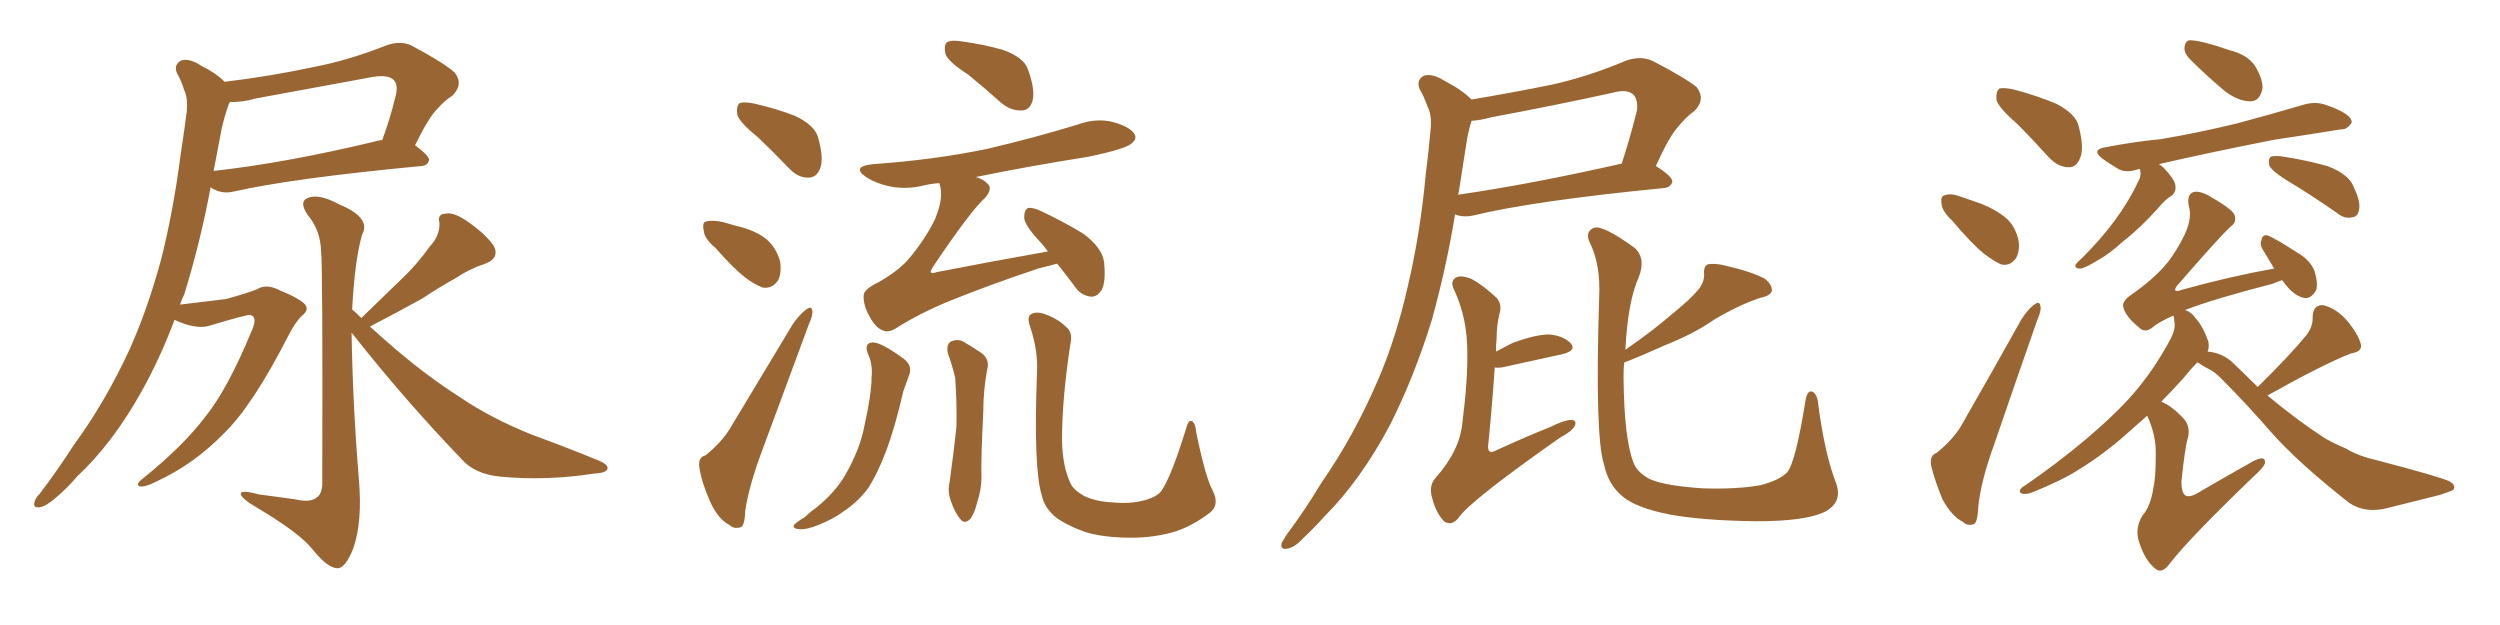 <svg xmlns="http://www.w3.org/2000/svg" xmlns:xlink="http://www.w3.org/1999/xlink" width="600" height="150"><path fill="#996633" padding="10" d="M41.89 76.76L41.89 76.76Q38.38 86.13 33.84 94.19L33.84 94.19Q26.95 106.49 18.46 114.40L18.46 114.40Q16.26 117.04 13.48 119.38L13.48 119.38Q10.99 121.58 9.52 121.73L9.52 121.73Q7.76 122.02 8.35 120.26L8.35 120.26Q8.64 119.38 9.52 118.51L9.52 118.51Q13.77 112.94 17.72 106.79L17.72 106.79Q25.34 96.39 31.20 83.64L31.20 83.64Q35.45 74.12 38.67 62.26L38.67 62.26Q41.60 50.68 43.36 37.06L43.36 37.06Q44.24 31.35 44.82 26.81L44.82 26.81Q45.12 23.58 44.24 21.68L44.24 21.68Q43.51 19.34 42.48 17.58L42.48 17.58Q41.60 15.53 43.51 14.50L43.51 14.50Q45.56 13.92 48.34 15.82L48.34 15.82Q51.71 17.43 53.91 19.63L53.91 19.63Q64.89 18.31 75.15 16.11L75.15 16.11Q83.64 14.50 92.87 10.84L92.87 10.84Q96.24 9.67 98.88 10.99L98.88 10.99Q106.79 15.23 109.13 17.43L109.13 17.43Q111.33 20.21 108.54 23.00L108.54 23.00Q106.79 24.02 104.88 26.22L104.88 26.22Q102.83 28.27 99.61 34.86L99.61 34.86Q102.98 37.35 102.98 38.38L102.98 38.38Q102.69 39.70 101.22 39.84L101.22 39.84Q70.17 42.77 55.96 46.00L55.96 46.00Q54.05 46.44 52.29 45.85L52.29 45.85Q51.42 45.56 50.54 44.97L50.54 44.97Q48.19 57.71 44.24 70.61L44.24 70.61Q43.65 71.78 43.21 73.10L43.21 73.10Q49.66 72.36 54.20 71.78L54.20 71.78Q59.03 70.46 61.67 69.43L61.67 69.43Q64.01 67.97 67.24 69.73L67.24 69.73Q71.92 71.63 73.24 73.10L73.24 73.10Q74.27 74.41 72.36 75.88L72.36 75.88Q70.90 77.34 69.43 80.13L69.43 80.13Q60.64 97.41 53.61 104.15L53.61 104.15Q46.44 111.47 37.50 115.58L37.50 115.58Q35.01 116.89 33.54 116.75L33.54 116.75Q32.37 116.31 34.28 114.84L34.28 114.84Q43.95 107.08 49.37 99.90L49.37 99.90Q54.64 93.31 60.35 79.54L60.35 79.54Q61.96 76.03 60.06 75.59L60.06 75.59Q59.33 75.44 50.10 78.22L50.10 78.22Q46.88 79.10 41.89 76.76ZM91.11 33.69L91.11 33.69Q91.55 33.54 91.70 33.69L91.70 33.69Q93.60 28.71 95.07 22.56L95.07 22.56Q95.51 20.21 94.48 19.19L94.48 19.19Q93.16 17.87 89.50 18.46L89.50 18.46Q75.88 20.95 61.67 23.58L61.67 23.58Q58.01 24.61 55.22 24.46L55.22 24.46Q54.93 24.76 54.79 25.34L54.79 25.34Q53.76 28.27 53.17 31.05L53.17 31.05Q52.29 35.60 51.27 41.02L51.27 41.02Q68.70 39.11 91.11 33.69ZM86.72 76.32L86.72 76.32L86.72 76.32Q91.55 71.63 96.09 67.24L96.09 67.24Q99.90 63.72 103.13 59.18L103.13 59.18Q105.62 56.54 105.47 53.47L105.47 53.47Q104.88 51.27 107.08 51.27L107.08 51.27Q108.98 50.83 112.65 53.47L112.65 53.47Q116.60 56.25 118.51 59.03L118.51 59.03Q119.97 61.96 116.46 63.28L116.46 63.28Q112.50 64.60 109.28 66.80L109.28 66.80Q105.32 68.99 101.37 71.63L101.37 71.63Q96.39 74.41 88.77 78.37L88.77 78.37Q90.53 79.98 92.72 81.88L92.72 81.88Q101.51 89.65 110.45 95.36L110.45 95.36Q117.77 100.34 127.59 104.30L127.59 104.30Q136.38 107.52 143.85 110.60L143.85 110.60Q146.19 111.62 145.75 112.65L145.75 112.65Q145.31 113.53 142.53 113.67L142.53 113.67Q131.10 115.43 120.12 114.40L120.12 114.40Q113.96 113.82 110.74 110.16L110.74 110.16Q96.83 95.65 84.38 79.83L84.38 79.83Q84.67 97.41 86.13 114.99L86.13 114.99Q87.01 125.24 84.81 131.54L84.81 131.54Q82.91 136.38 81.01 136.38L81.01 136.38Q78.66 136.38 75 131.84L75 131.84Q71.92 127.88 61.23 121.58L61.23 121.58Q58.30 119.82 57.86 118.80L57.86 118.80Q57.28 117.33 62.11 118.65L62.11 118.65Q66.36 119.24 70.75 119.82L70.75 119.82Q74.56 120.70 76.03 119.38L76.03 119.38Q77.20 118.65 77.34 116.31L77.34 116.31Q77.49 63.43 77.05 60.21L77.05 60.21Q76.90 55.22 73.83 51.56L73.83 51.56Q71.63 48.34 73.97 47.46L73.97 47.46Q76.61 46.44 81.45 49.07L81.45 49.07Q89.21 52.29 86.87 56.40L86.87 56.40Q85.11 62.70 84.52 74.27L84.52 74.27Q85.40 75 86.72 76.32ZM181.93 32.96L181.93 32.96Q177.54 29.44 176.95 27.54L176.95 27.54Q176.66 25.34 177.54 24.76L177.54 24.76Q178.56 24.32 181.20 24.90L181.20 24.90Q186.33 26.07 190.87 27.83L190.87 27.83Q195.41 30.03 196.29 32.81L196.29 32.81Q197.75 37.94 196.88 40.28L196.88 40.28Q196.14 42.48 194.24 42.63L194.24 42.63Q191.60 42.77 189.40 40.43L189.40 40.43Q185.60 36.47 181.93 32.96ZM171.68 59.47L171.68 59.47Q169.04 57.28 168.90 55.37L168.90 55.37Q168.46 53.32 169.48 53.17L169.48 53.17Q170.95 52.73 173.58 53.32L173.58 53.32Q175.20 53.76 176.66 54.20L176.66 54.20Q180.62 55.08 183.40 56.98L183.40 56.98Q186.18 59.03 187.21 62.70L187.21 62.70Q187.65 65.33 186.77 67.24L186.77 67.24Q185.30 69.43 182.96 68.99L182.96 68.99Q181.05 68.26 178.71 66.50L178.71 66.50Q176.07 64.45 171.68 59.47ZM232.32 17.87L232.32 17.87Q227.49 14.79 226.90 12.89L226.90 12.89Q226.46 10.69 227.34 10.11L227.34 10.11Q228.37 9.52 231.01 9.96L231.01 9.96Q236.28 10.69 240.82 12.01L240.82 12.01Q245.65 13.77 246.68 16.55L246.68 16.55Q248.44 21.39 247.85 24.02L247.85 24.02Q247.27 26.37 245.36 26.51L245.36 26.51Q242.72 26.66 240.38 24.76L240.38 24.76Q236.28 21.09 232.32 17.87ZM169.34 109.28L169.34 109.28Q173.29 106.05 175.20 102.83L175.20 102.83Q182.23 91.11 190.28 77.78L190.28 77.78Q192.04 75.29 193.51 74.27L193.51 74.27Q194.82 73.24 194.97 74.71L194.97 74.71Q195.12 75.59 194.09 77.93L194.09 77.93Q188.96 91.70 183.25 107.23L183.25 107.23Q179.74 116.46 178.86 122.61L178.86 122.61Q178.71 126.42 177.69 126.56L177.69 126.56Q176.07 127.00 175.05 125.98L175.05 125.98Q172.41 124.66 170.51 120.56L170.51 120.56Q168.46 116.02 167.87 112.35L167.87 112.35Q167.43 109.72 169.34 109.28ZM253.71 63.28L253.71 63.28Q251.51 63.87 249.17 64.45L249.17 64.45Q237.74 68.26 227.93 72.22L227.93 72.22Q220.46 75.29 214.75 78.96L214.75 78.96Q213.13 79.83 212.11 79.39L212.11 79.39Q210.21 78.81 208.74 76.03L208.74 76.03Q207.13 73.24 207.28 70.90L207.28 70.90Q207.28 69.43 210.94 67.68L210.94 67.68Q215.77 64.89 218.12 62.11L218.12 62.11Q222.07 57.42 224.41 52.59L224.41 52.59Q226.32 47.90 225.73 45.12L225.73 45.12Q225.59 44.38 225.44 43.95L225.44 43.95Q223.39 44.09 221.63 44.53L221.63 44.53Q217.24 45.56 213.28 44.68L213.28 44.68Q210.06 43.95 207.86 42.48L207.86 42.48Q204.20 39.99 209.47 39.40L209.47 39.40Q224.12 38.38 236.87 35.74L236.87 35.74Q248.14 33.11 258.69 29.88L258.69 29.88Q263.09 28.27 267.19 29.30L267.19 29.30Q271.29 30.47 272.31 32.23L272.31 32.23Q272.90 33.40 271.58 34.42L271.58 34.42Q270.26 35.74 261.04 37.65L261.04 37.65Q247.12 39.84 234.23 42.48L234.23 42.48Q236.13 43.07 237.01 44.09L237.01 44.09Q238.33 45.26 236.43 47.46L236.43 47.46Q232.76 50.83 223.83 64.16L223.83 64.16Q223.24 65.19 223.39 65.33L223.39 65.33Q223.68 65.77 224.71 65.33L224.71 65.33Q238.18 62.70 251.51 60.35L251.51 60.35Q250.34 58.74 249.32 57.71L249.32 57.71Q245.95 54.05 245.80 52.29L245.80 52.29Q245.80 50.39 246.68 49.95L246.68 49.95Q247.71 49.66 249.90 50.68L249.90 50.68Q255.47 53.32 260.01 56.10L260.01 56.10Q264.55 59.47 264.99 62.99L264.99 62.99Q265.43 67.68 264.40 69.58L264.40 69.58Q263.23 71.34 261.77 71.19L261.77 71.19Q259.28 70.90 257.81 68.55L257.81 68.55Q255.62 65.63 253.71 63.28ZM208.45 85.25L208.45 85.25Q207.13 82.32 209.47 82.18L209.47 82.18Q211.52 82.18 216.94 86.13L216.94 86.13Q219.14 87.89 218.12 90.23L218.12 90.23Q217.68 91.55 216.80 93.90L216.80 93.90Q214.75 102.83 212.55 108.54L212.55 108.54Q210.64 113.53 208.45 117.04L208.45 117.04Q205.96 120.41 202.44 122.75L202.44 122.75Q200.10 124.51 196.44 125.98L196.44 125.98Q193.65 127.15 191.75 127.00L191.75 127.00Q190.14 126.86 190.58 125.98L190.58 125.98Q191.02 125.39 193.21 124.07L193.21 124.07Q194.38 122.90 195.85 121.88L195.85 121.88Q200.54 118.07 202.88 113.96L202.88 113.96Q206.40 107.81 207.42 102.39L207.42 102.39Q209.18 94.48 209.18 90.53L209.18 90.53Q209.47 87.60 208.45 85.25ZM227.49 84.81L227.49 84.81Q227.05 82.91 228.08 82.03L228.08 82.03Q229.54 81.30 231.01 81.88L231.01 81.88Q233.06 83.06 235.25 84.52L235.25 84.52Q237.74 86.13 236.87 88.92L236.87 88.92Q235.99 93.90 235.99 98.73L235.99 98.73Q235.40 110.60 235.55 114.55L235.55 114.55Q235.55 117.48 234.52 120.56L234.52 120.56Q233.94 123.05 232.91 124.51L232.91 124.51Q231.45 125.98 230.42 124.51L230.42 124.51Q229.10 122.90 228.22 120.26L228.22 120.26Q227.34 117.92 227.93 115.58L227.93 115.58Q228.96 107.96 229.54 102.54L229.54 102.54Q229.69 96.97 229.25 90.67L229.25 90.67Q228.52 87.60 227.49 84.81ZM291.06 117.77L291.06 117.77L291.06 117.77Q292.82 121.29 290.19 123.19L290.19 123.19Q286.08 126.27 281.98 127.59L281.98 127.59Q277.00 129.05 271.58 129.05L271.58 129.05Q264.70 129.05 260.16 127.59L260.16 127.59Q255.47 125.83 253.13 123.93L253.13 123.93Q250.63 121.73 250.05 118.95L250.05 118.95Q248.00 112.50 248.88 89.50L248.88 89.50Q249.17 84.23 247.27 78.52L247.27 78.52Q246.39 76.03 247.41 75.44L247.41 75.44Q248.58 74.71 250.49 75.29L250.49 75.29Q253.86 76.46 255.76 78.37L255.76 78.37Q257.52 79.69 256.93 82.32L256.93 82.32Q254.88 95.51 254.88 105.76L254.88 105.76Q255.03 112.06 256.93 116.02L256.93 116.02Q257.67 117.63 260.30 119.09L260.30 119.09Q263.23 120.41 266.89 120.56L266.89 120.56Q271.00 121.00 274.51 120.12L274.51 120.12Q277.73 119.24 278.76 117.77L278.76 117.77Q281.10 114.40 284.62 102.98L284.62 102.98Q285.21 100.63 286.08 101.07L286.08 101.07Q286.96 101.66 287.11 103.86L287.11 103.86Q289.31 114.55 291.06 117.77ZM397.41 39.84L397.41 39.84Q401.37 42.33 401.37 43.65L401.37 43.65Q400.93 44.97 399.46 45.12L399.46 45.12Q368.12 48.19 353.61 51.71L353.61 51.71Q351.71 52.15 349.95 51.71L349.95 51.71Q349.37 51.56 349.22 51.42L349.22 51.42Q347.17 64.01 343.65 76.76L343.65 76.76Q339.40 90.53 333.54 102.10L333.54 102.10Q326.51 115.28 318.02 123.78L318.02 123.78Q315.53 126.56 312.74 129.20L312.74 129.20Q310.55 131.54 308.79 131.69L308.79 131.69Q307.18 131.98 307.62 130.22L307.62 130.22Q308.20 129.35 308.79 128.32L308.79 128.32Q313.18 122.46 317.14 115.87L317.14 115.87Q324.90 104.74 330.76 91.11L330.76 91.11Q335.16 80.86 337.94 68.41L337.94 68.41Q340.87 55.96 342.19 41.75L342.19 41.75Q342.92 35.89 343.36 30.91L343.36 30.91Q343.65 27.54 342.63 25.63L342.63 25.63Q341.75 23.14 340.72 21.39L340.72 21.39Q339.84 19.19 341.75 18.16L341.75 18.16Q343.80 17.58 346.58 19.34L346.58 19.34Q350.83 21.53 353.17 23.88L353.17 23.88Q362.84 22.27 372.22 20.36L372.22 20.36Q381.01 18.46 390.38 14.50L390.38 14.50Q393.90 13.33 396.68 14.65L396.68 14.65Q404.59 18.75 407.23 20.95L407.23 20.95Q409.42 23.88 406.64 26.66L406.64 26.66Q404.74 27.98 402.83 30.32L402.83 30.32Q400.63 32.67 397.41 39.84ZM358.01 28.13L358.01 28.13Q355.37 28.86 353.17 29.00L353.17 29.00Q352.29 31.79 351.86 34.86L351.86 34.86Q350.98 40.28 350.10 46.14L350.10 46.14Q349.95 46.58 349.95 46.73L349.95 46.73Q367.24 44.24 389.21 39.26L389.21 39.26Q391.11 33.54 392.87 26.51L392.87 26.51Q393.16 24.17 392.14 22.85L392.14 22.85Q390.67 21.24 387.01 22.27L387.01 22.27Q372.95 25.34 358.01 28.13ZM359.03 84.38L359.03 84.38Q361.08 83.35 362.99 82.32L362.99 82.32Q368.55 80.27 371.78 80.27L371.78 80.27Q375.29 80.57 377.05 82.47L377.05 82.47Q378.37 84.08 375.15 84.96L375.15 84.96Q368.99 86.28 360.50 88.18L360.50 88.18Q359.18 88.33 358.74 88.18L358.74 88.18Q358.15 96.97 357.13 107.23L357.13 107.23Q357.13 109.13 359.03 108.11L359.03 108.11Q366.06 104.88 371.92 102.54L371.92 102.54Q375.44 100.78 377.20 100.78L377.20 100.78Q378.52 100.93 377.93 102.25L377.93 102.25Q377.20 103.56 374.41 105.03L374.41 105.03Q352.73 120.26 350.10 124.22L350.10 124.22Q348.49 126.27 346.73 125.24L346.73 125.24Q344.82 123.49 343.80 119.82L343.80 119.82Q342.77 116.60 344.53 114.70L344.53 114.70Q350.39 108.11 350.98 101.37L350.98 101.37Q352.29 91.11 352.15 84.38L352.15 84.38Q352.15 76.46 349.07 69.73L349.07 69.73Q347.90 67.53 349.37 66.65L349.37 66.65Q350.54 65.92 353.17 66.94L353.17 66.94Q356.10 68.55 359.33 71.63L359.33 71.63Q360.50 73.24 359.91 75.15L359.91 75.15Q359.18 78.08 359.18 81.30L359.18 81.30Q359.03 82.91 359.03 84.38ZM440.63 115.87L440.63 115.87L440.63 115.87Q442.38 120.56 437.84 122.90L437.84 122.90Q433.15 125.10 421.58 125.10L421.58 125.10Q408.84 124.95 400.78 123.49L400.78 123.49Q392.58 121.88 389.36 119.09L389.36 119.09Q385.99 116.31 384.96 111.47L384.96 111.47Q382.76 104.74 383.79 71.63L383.79 71.63Q384.23 63.43 381.45 58.01L381.45 58.01Q380.42 55.52 382.62 54.64L382.62 54.64Q384.81 54.05 392.29 59.47L392.29 59.47Q395.07 61.96 393.31 66.50L393.31 66.50Q390.67 72.36 390.09 83.94L390.09 83.94Q396.68 79.39 401.22 75.44L401.22 75.44Q405.76 71.78 407.67 69.43L407.67 69.43Q409.13 67.53 408.98 65.63L408.98 65.63Q408.84 64.01 409.86 63.43L409.86 63.43Q411.62 63.13 413.96 63.72L413.96 63.72Q420.41 65.19 423.63 66.94L423.63 66.94Q425.39 68.41 425.24 69.87L425.24 69.87Q424.80 71.04 422.46 71.48L422.46 71.48Q417.19 73.24 411.33 76.76L411.33 76.76Q406.49 80.13 399.46 82.91L399.46 82.91Q393.31 85.69 389.79 87.01L389.79 87.01Q389.65 88.62 389.65 90.53L389.65 90.53Q389.79 105.18 391.99 110.89L391.99 110.89Q392.72 113.23 395.95 114.99L395.95 114.99Q399.61 116.60 408.54 117.19L408.54 117.19Q416.60 117.48 422.46 116.46L422.46 116.46Q427.00 115.28 428.91 113.38L428.91 113.38Q430.96 110.89 433.30 96.24L433.30 96.24Q433.74 93.46 435.06 94.04L435.06 94.04Q436.23 94.78 436.38 97.12L436.38 97.12Q437.99 109.13 440.63 115.87ZM483.98 29.59L483.98 29.59Q479.74 25.93 479.15 24.02L479.15 24.02Q479.00 21.83 479.88 21.24L479.88 21.24Q480.91 20.95 483.54 21.53L483.54 21.53Q488.96 23.00 493.51 24.90L493.51 24.90Q498.34 27.39 498.93 30.47L498.93 30.47Q500.24 35.60 499.22 37.94L499.22 37.94Q498.34 40.14 496.58 40.14L496.58 40.14Q493.95 40.14 491.75 37.79L491.75 37.79Q487.65 33.25 483.98 29.59ZM468.46 52.88L468.46 52.88Q466.11 50.68 465.97 48.93L465.97 48.93Q465.67 47.02 466.70 46.88L466.70 46.88Q468.16 46.29 470.51 47.17L470.51 47.17Q472.12 47.75 473.88 48.34L473.88 48.34Q477.98 49.66 481.05 52.00L481.05 52.00Q483.54 53.91 484.42 57.57L484.42 57.57Q484.86 60.06 483.84 61.96L483.84 61.96Q482.37 64.01 480.18 63.43L480.18 63.43Q478.56 62.70 476.22 60.94L476.22 60.94Q473.29 58.59 468.46 52.88ZM464.79 108.69L464.79 108.69Q468.75 105.47 470.65 102.25L470.65 102.25Q477.54 90.23 485.16 76.61L485.16 76.61Q486.77 74.12 488.23 73.10L488.23 73.10Q489.55 72.07 489.70 73.54L489.70 73.54Q489.99 74.41 488.96 76.76L488.96 76.76Q484.13 90.53 478.71 106.35L478.71 106.35Q475.34 115.58 474.76 121.88L474.76 121.88Q474.61 125.68 473.58 125.83L473.58 125.83Q472.12 126.27 471.09 125.24L471.09 125.24Q468.46 123.93 466.26 119.97L466.26 119.97Q464.36 115.43 463.48 111.77L463.48 111.77Q463.04 109.28 464.79 108.69ZM525.59 14.21L525.59 14.21Q524.27 12.89 524.27 11.57L524.27 11.57Q524.41 9.52 525.88 9.67L525.88 9.67Q528.66 9.81 534.96 12.01L534.96 12.01Q539.21 13.04 541.11 15.67L541.11 15.67Q543.02 18.75 543.02 21.09L543.02 21.09Q542.43 24.32 540.09 24.32L540.09 24.32Q537.30 24.32 534.08 21.97L534.08 21.97Q529.69 18.31 525.59 14.21ZM513.57 40.58L513.57 40.58Q513.28 40.58 513.28 40.58L513.28 40.58Q510.35 41.60 508.45 40.58L508.45 40.58Q506.25 39.26 504.79 38.23L504.79 38.23Q501.56 35.89 505.52 35.30L505.52 35.30Q512.40 33.98 518.55 33.40L518.55 33.40Q527.34 31.93 537.01 29.59L537.01 29.59Q545.21 27.39 553.13 25.05L553.13 25.05Q555.91 24.32 558.25 25.20L558.25 25.20Q560.45 25.93 561.47 26.51L561.47 26.51Q564.55 27.98 564.40 29.44L564.40 29.44Q563.23 31.20 561.77 31.05L561.77 31.05Q554.59 32.23 545.80 33.54L545.80 33.54Q530.13 36.62 518.12 39.40L518.12 39.40Q518.70 39.70 519.29 40.28L519.29 40.28Q521.92 43.07 522.07 44.38L522.07 44.38Q522.36 45.85 521.34 46.88L521.34 46.88Q519.73 47.75 517.82 50.10L517.82 50.10Q513.28 55.08 509.62 57.86L509.62 57.86Q506.10 61.08 503.32 62.55L503.32 62.55Q500.24 64.45 499.22 64.45L499.22 64.45Q497.75 64.45 498.19 63.43L498.19 63.43Q498.63 62.84 499.66 61.96L499.66 61.96Q504.35 57.28 507.57 52.88L507.57 52.88Q510.94 48.34 513.28 43.36L513.28 43.36Q514.01 42.04 513.57 40.58ZM548.73 43.21L548.73 43.21Q545.21 41.02 544.63 39.70L544.63 39.70Q544.34 38.23 544.92 37.65L544.92 37.65Q545.51 37.35 547.41 37.50L547.41 37.50Q553.27 38.38 558.54 39.84L558.54 39.84Q563.96 41.89 564.99 45.12L564.99 45.12Q566.60 48.49 566.16 50.39L566.16 50.39Q565.87 52.00 564.55 52.15L564.55 52.15Q562.65 52.59 560.89 51.12L560.89 51.12Q554.59 46.73 548.73 43.21ZM541.85 92.87L541.85 92.87L541.85 92.87Q549.46 85.40 553.56 80.42L553.56 80.42Q555.18 78.22 555.03 76.03L555.03 76.03Q555.18 73.10 557.52 73.24L557.52 73.24Q560.74 73.97 563.38 77.05L563.38 77.05Q566.02 80.27 566.60 82.62L566.60 82.62Q567.04 84.38 564.26 84.81L564.26 84.81Q557.52 87.45 544.19 94.92L544.19 94.92Q551.22 100.78 557.52 104.88L557.52 104.88Q559.57 106.20 563.09 107.67L563.09 107.67Q565.87 109.42 570.41 110.45L570.41 110.45Q586.08 114.55 587.99 115.58L587.99 115.58Q589.60 116.60 588.72 117.63L588.72 117.63Q586.96 118.36 585.50 118.80L585.50 118.80Q580.22 120.12 573.19 121.88L573.19 121.88Q567.77 123.34 563.82 120.70L563.82 120.70Q551.51 111.04 544.92 103.56L544.92 103.56Q539.36 97.12 533.06 90.82L533.06 90.82Q531.59 89.21 529.39 88.18L529.39 88.18Q528.37 87.60 527.49 87.01L527.49 87.01Q527.49 87.01 527.34 87.01L527.34 87.01Q525.73 88.62 523.83 90.97L523.83 90.97Q521.48 93.60 518.70 96.39L518.70 96.39Q521.19 97.41 523.83 100.20L523.83 100.20Q525.73 102.10 525.15 104.88L525.15 104.88Q524.41 107.08 523.54 115.58L523.54 115.58Q523.54 118.36 524.56 118.95L524.56 118.95Q525.73 119.53 528.37 117.77L528.37 117.77Q534.96 113.96 540.67 110.74L540.67 110.74Q543.75 109.13 543.60 111.04L543.60 111.04Q543.46 112.06 540.82 114.40L540.82 114.40Q525.44 129.20 520.90 135.06L520.90 135.06Q518.99 137.70 517.53 136.67L517.53 136.67Q514.89 134.77 513.43 130.22L513.43 130.22Q512.26 127.00 514.16 123.78L514.16 123.78Q516.21 121.44 516.80 117.04L516.80 117.04Q517.38 114.99 517.38 109.13L517.38 109.13Q517.53 104.59 515.33 99.76L515.33 99.76Q512.84 101.95 510.21 104.30L510.21 104.30Q504.93 108.98 499.22 112.50L499.22 112.50Q495.26 115.14 487.65 118.21L487.65 118.21Q486.47 118.65 485.45 118.51L485.45 118.51Q484.72 118.36 484.72 117.77L484.72 117.77Q485.01 117.04 485.89 116.60L485.89 116.60Q495.70 109.86 503.76 102.69L503.76 102.69Q510.50 96.68 514.16 91.85L514.16 91.85Q517.09 88.18 520.17 82.76L520.17 82.76Q522.07 79.54 521.92 77.78L521.92 77.78Q521.78 76.90 521.78 76.32L521.78 76.32Q521.63 75.88 521.63 75.73L521.63 75.73Q517.97 77.34 516.50 78.66L516.50 78.66Q514.75 79.98 513.43 78.66L513.43 78.66Q510.21 76.03 509.62 73.83L509.62 73.83Q509.18 72.51 511.08 71.04L511.08 71.04Q517.24 66.80 520.46 62.70L520.46 62.70Q522.51 59.91 523.83 57.28L523.83 57.28Q526.32 52.59 525.29 49.37L525.29 49.37Q524.85 46.73 526.32 46.14L526.32 46.14Q527.49 45.70 529.69 46.73L529.69 46.73Q535.69 50.10 536.28 51.56L536.28 51.56Q536.87 53.32 535.40 54.35L535.40 54.35Q533.20 56.25 522.51 68.55L522.51 68.55Q521.92 69.29 522.07 69.73L522.07 69.73Q522.51 70.02 523.54 69.58L523.54 69.58Q535.11 66.36 545.80 64.45L545.80 64.45Q544.48 62.26 543.16 60.06L543.16 60.06Q542.29 58.74 542.72 57.71L542.72 57.71Q543.02 56.10 544.34 56.54L544.34 56.54Q546.39 57.42 551.37 60.64L551.37 60.64Q554.44 62.40 555.47 65.04L555.47 65.04Q556.35 67.82 555.91 69.58L555.91 69.58Q554.59 71.92 552.83 71.48L552.83 71.48Q550.63 70.90 548.73 68.55L548.73 68.55Q548.14 67.82 547.71 67.24L547.71 67.24Q546.39 67.68 545.36 68.12L545.36 68.12Q531.15 71.78 524.41 74.41L524.41 74.41Q525.88 74.85 526.90 76.32L526.90 76.32Q528.66 78.22 529.98 81.88L529.98 81.88Q530.27 83.35 529.83 84.38L529.83 84.38Q533.50 84.67 536.13 87.30L536.13 87.30Q539.06 90.09 541.85 92.87Z"/></svg>
